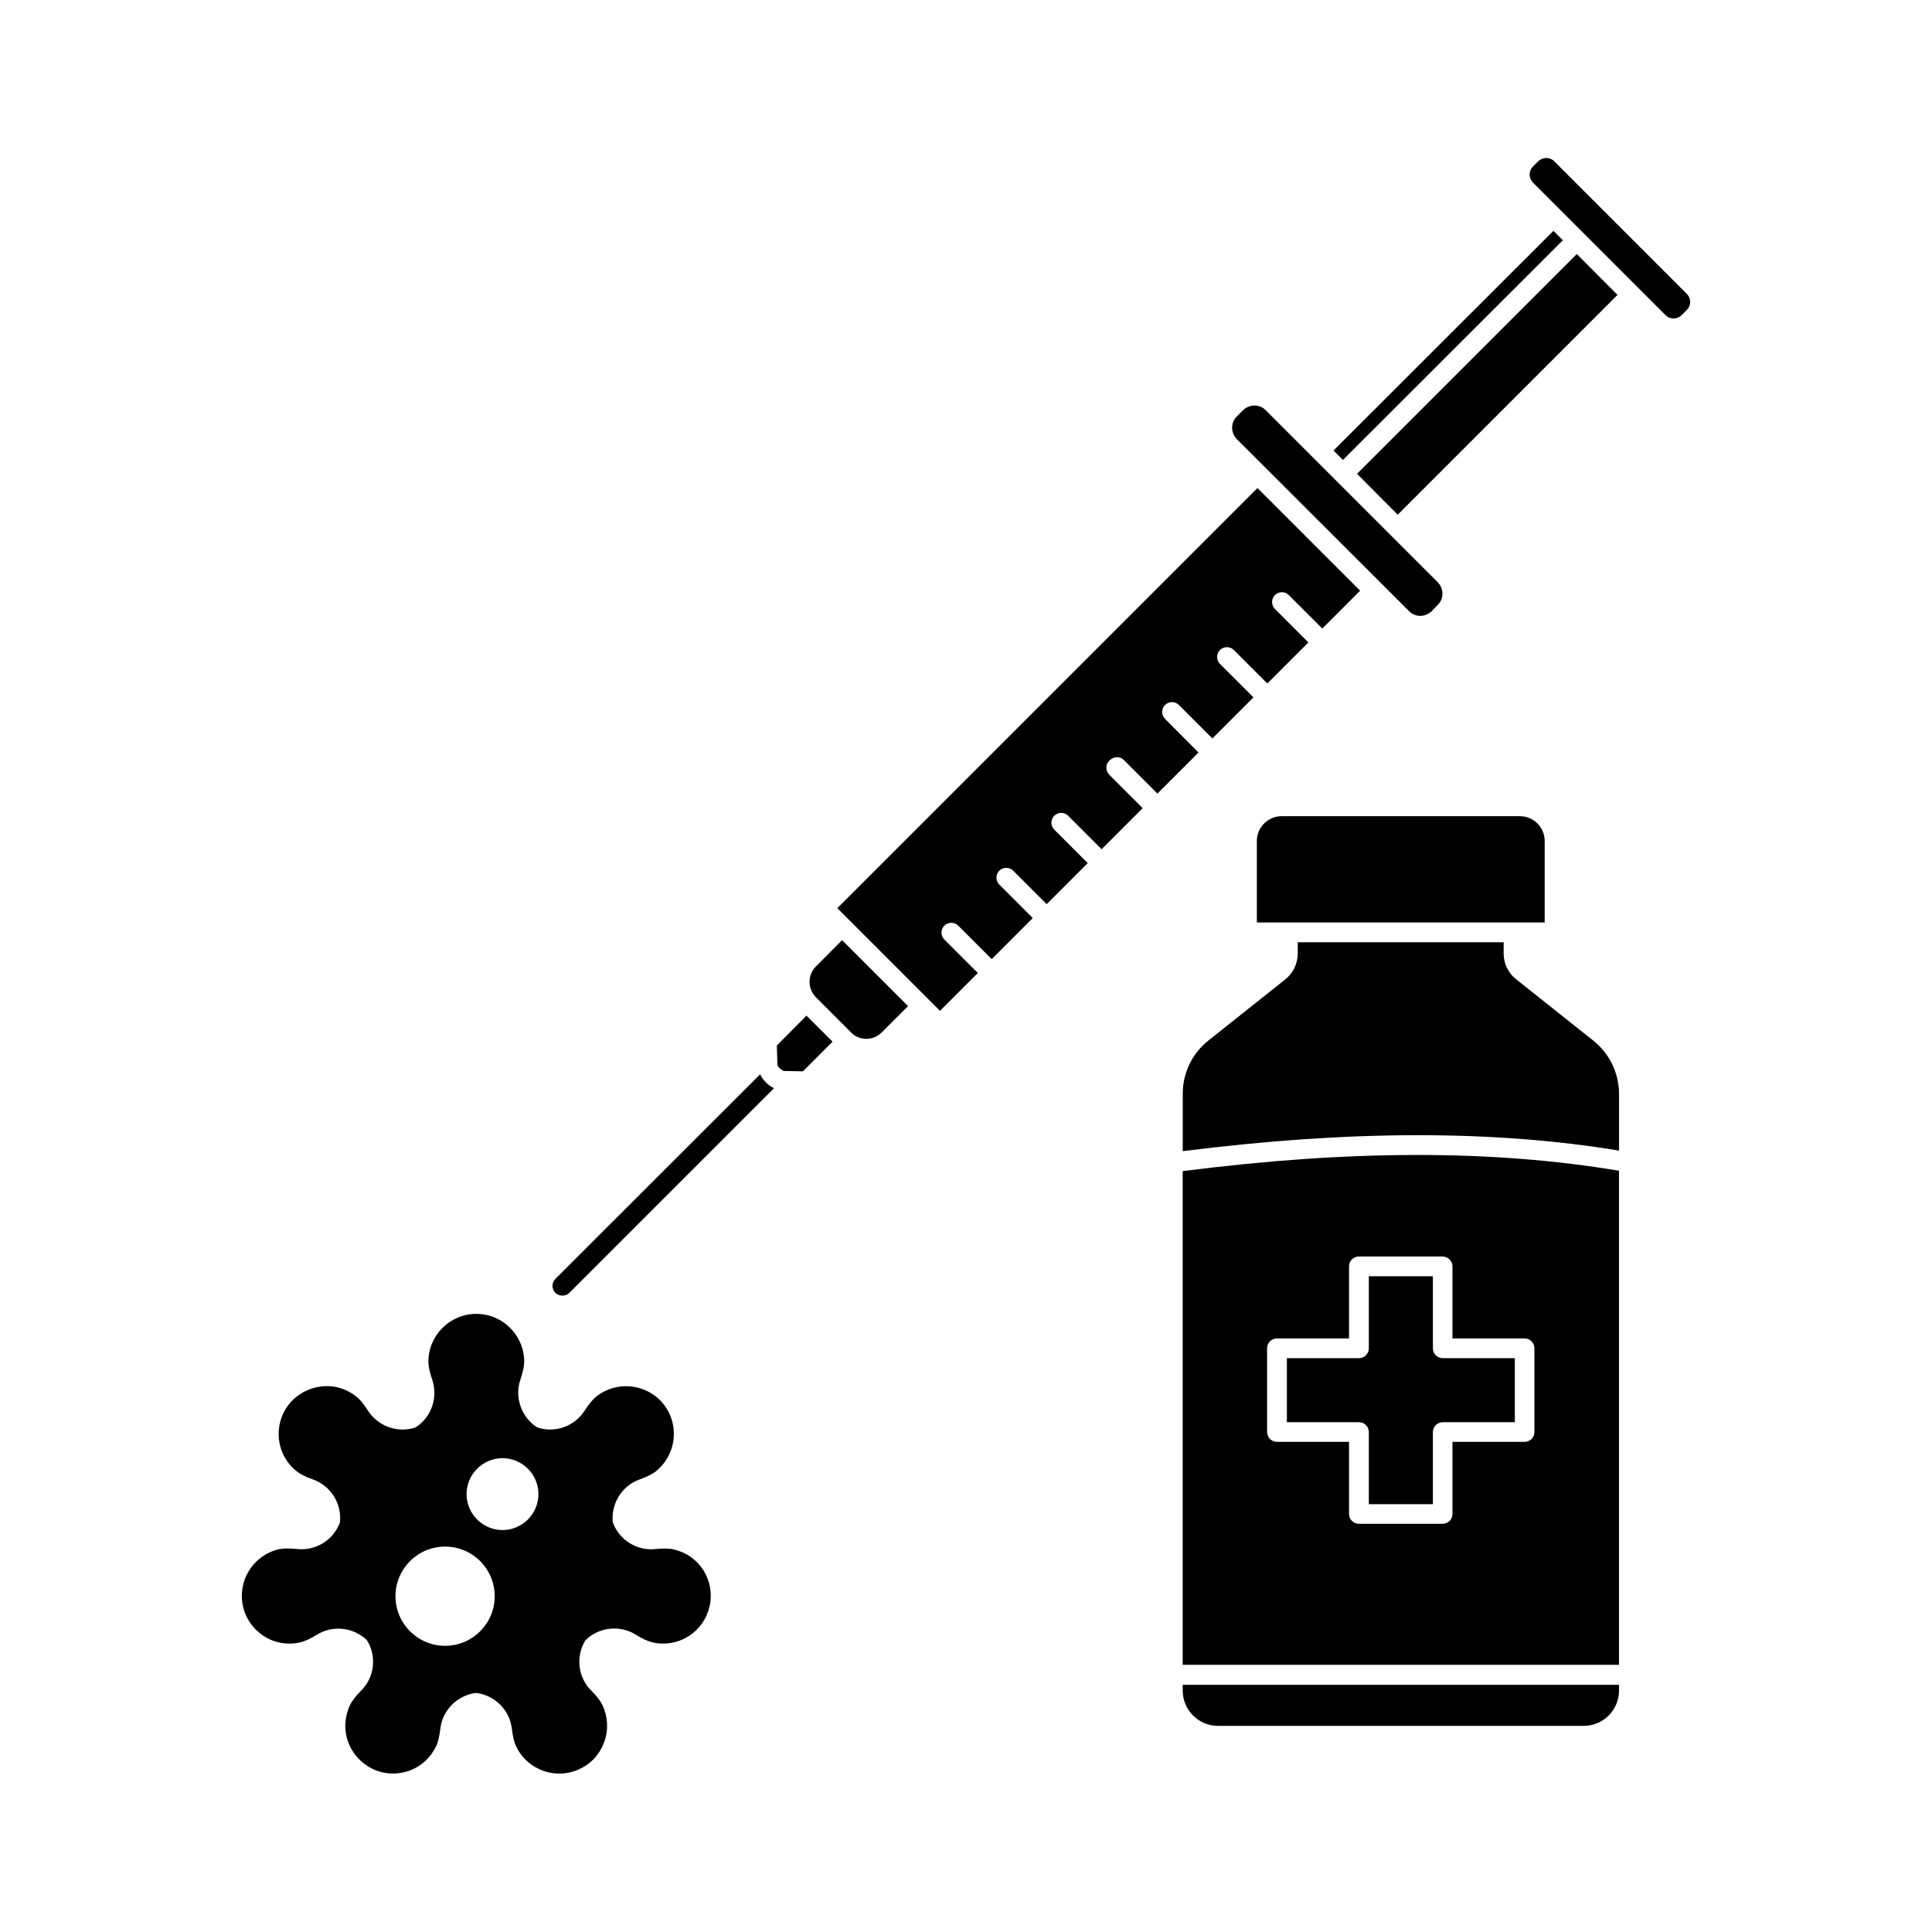 <?xml version="1.0" encoding="UTF-8"?>
<!-- Uploaded to: SVG Repo, www.svgrepo.com, Generator: SVG Repo Mixer Tools -->
<svg fill="#000000" width="800px" height="800px" version="1.1" viewBox="144 144 512 512" xmlns="http://www.w3.org/2000/svg">
 <g>
  <path d="m349.87 421.06 0.152 5.141c0.051 0.25 0.301 0.656 0.656 0.957 0.352 0.301 0.754 0.605 1.008 0.656l5.09 0.102 7.859-7.859-6.902-6.902z"/>
  <path d="m345.44 428.71-54.262 54.211c-1.008 1.008-1.008 2.672 0 3.68 0.504 0.504 1.16 0.754 1.863 0.754 0.656 0 1.359-0.25 1.863-0.754l54.211-54.211c-1.562-0.758-2.922-2.117-3.676-3.68z"/>
  <path d="m517.44 305.99c0.805 0.805 1.812 1.211 2.973 1.211 1.109 0 2.168-0.453 2.973-1.211l1.66-1.715c0.805-0.805 1.211-1.812 1.211-2.973 0-1.109-0.453-2.168-1.211-2.973l-45.648-45.648c-0.805-0.805-1.812-1.211-2.973-1.211-1.109 0-2.168 0.453-2.973 1.211l-1.715 1.715c-0.805 0.805-1.211 1.812-1.211 2.973 0 1.109 0.453 2.168 1.211 2.973z"/>
  <path d="m441.86 345.44 8.867 8.867 10.883-10.883-8.867-8.918c-1.008-1.008-1.008-2.672 0-3.68 1.008-1.008 2.672-1.008 3.68 0l8.867 8.867 10.883-10.883-8.867-8.867c-1.008-1.008-1.008-2.672 0-3.68 1.008-1.008 2.672-1.008 3.68 0l8.867 8.867 10.883-10.883-8.867-8.867c-1.008-1.008-1.008-2.672 0-3.68 1.008-1.008 2.672-1.008 3.68 0l8.867 8.867 10.027-10.027-27.207-27.207-111.34 111.34 27.207 27.207 10.027-10.027-8.867-8.867c-1.008-1.008-1.008-2.672 0-3.68 1.008-1.008 2.672-1.008 3.68 0l8.867 8.867 10.883-10.883-8.867-8.867c-1.008-1.008-1.008-2.672 0-3.68 1.008-1.008 2.672-1.008 3.68 0l8.867 8.867 10.883-10.883-8.867-8.867c-1.008-1.008-1.008-2.672 0-3.68 1.008-1.008 2.672-1.008 3.68 0l8.867 8.867 10.883-10.883-8.867-8.867c-1.008-1.008-1.008-2.672 0-3.68 1.195-1.242 2.859-1.242 3.914-0.184z"/>
  <path d="m360.2 400.15c-2.215 2.215-2.215 5.844 0 8.113l9.371 9.371c1.059 1.109 2.519 1.664 4.031 1.664 1.512 0 2.973-0.605 4.031-1.664l7.004-7.004-17.48-17.48z"/>
  <path d="m497.4 263.39 58.277-58.215 2.492 2.496-58.277 58.215z"/>
  <path d="m555.88 186.73c-0.605-0.605-1.359-0.855-2.117-0.855-0.754 0-1.512 0.301-2.117 0.855l-1.41 1.41c-1.16 1.16-1.16 3.023 0 4.231l35.164 35.164c1.16 1.16 3.023 1.16 4.231 0l1.41-1.41c1.16-1.16 1.16-3.023 0-4.231z"/>
  <path d="m561.87 211.32-58.238 58.242 7.508 7.559 3.273 3.273 58.238-58.242z"/>
  <path d="m457.43 454.36v130.84h115.62v-130.94c-33.355-5.59-71.191-5.59-115.62 0.102zm71.488 25.242v19.094h19.094c1.461 0 2.621 1.16 2.621 2.621v22.168c0 1.461-1.16 2.621-2.621 2.621h-19.094v19.094c0 1.461-1.16 2.621-2.621 2.621h-22.168c-1.461 0-2.621-1.16-2.621-2.621v-19.094h-19.094c-1.461 0-2.621-1.16-2.621-2.621v-22.168c0-1.461 1.16-2.621 2.621-2.621h19.094l0.004-19.094c0-1.461 1.16-2.621 2.621-2.621h22.168c1.461 0.051 2.617 1.211 2.617 2.621z"/>
  <path d="m485.04 503.93v16.977h19.094c1.461 0 2.621 1.16 2.621 2.621v19.094h16.977v-19.094c0-1.461 1.16-2.621 2.621-2.621h19.094v-16.977h-19.094c-1.461 0-2.621-1.16-2.621-2.621v-19.094h-16.977v19.094c0 1.461-1.16 2.621-2.621 2.621z"/>
  <path d="m477.08 366.85v21.613h76.277v-21.613c0-3.578-2.922-6.551-6.551-6.551h-63.227c-3.578 0.051-6.5 2.973-6.5 6.551z"/>
  <path d="m566.21 419.75-20.402-16.223c-2.117-1.664-3.324-4.18-3.324-6.852v-2.973h-54.566v2.973c0 2.672-1.211 5.188-3.273 6.852l-20.402 16.223c-4.332 3.426-6.801 8.613-6.801 14.105v15.215c44.285-5.594 82.172-5.644 115.62-0.152v-15.113c-0.055-5.488-2.523-10.629-6.856-14.055z"/>
  <path d="m457.43 592c0 5.188 4.18 9.371 9.371 9.371h96.883c5.188 0 9.371-4.18 9.371-9.371v-1.512h-115.62z"/>
  <path d="m327.1 556.63c-1.359-0.957-2.871-1.613-4.535-2.016-1.211-0.301-2.769-0.301-4.836-0.102-4.938 0.555-9.672-2.418-11.336-7.106-0.504-4.938 2.418-9.672 7.106-11.336 1.965-0.707 3.375-1.41 4.332-2.168 5.441-4.383 6.348-12.344 2.016-17.785s-12.344-6.348-17.836-2.016c-0.957 0.805-1.965 2.016-3.074 3.727-2.672 4.18-7.91 6.047-12.594 4.434-4.18-2.672-6.047-7.961-4.434-12.645 0.656-1.965 1.008-3.527 1.008-4.734 0-7.004-5.691-12.695-12.695-12.695s-12.695 5.691-12.695 12.695c0 1.258 0.352 2.769 1.008 4.734 1.613 4.684-0.203 9.977-4.383 12.645-4.684 1.613-9.977-0.25-12.645-4.434-1.109-1.762-2.117-2.973-3.074-3.727-2.672-2.117-5.945-3.074-9.32-2.672s-6.398 2.066-8.516 4.684c-4.332 5.441-3.477 13.453 2.016 17.785 0.957 0.754 2.367 1.512 4.332 2.168 4.684 1.664 7.656 6.398 7.152 11.336-1.664 4.684-6.398 7.656-11.336 7.106-2.066-0.203-3.629-0.203-4.836 0.051-6.801 1.562-11.082 8.363-9.523 15.164 0.754 3.324 2.769 6.098 5.594 7.91 2.871 1.812 6.246 2.367 9.574 1.613 1.211-0.301 2.672-0.957 4.383-2.016 4.18-2.621 9.773-2.016 13.301 1.461 2.621 4.231 2.016 9.773-1.512 13.301-1.461 1.461-2.418 2.719-2.973 3.828-1.461 3.074-1.664 6.5-0.555 9.672 1.109 3.176 3.426 5.742 6.449 7.254 1.762 0.855 3.629 1.258 5.492 1.258 1.41 0 2.82-0.25 4.18-0.707 3.176-1.109 5.742-3.426 7.203-6.449 0.555-1.109 0.906-2.672 1.16-4.734 0.555-4.938 4.535-8.867 9.473-9.473 4.938 0.605 8.918 4.535 9.473 9.473 0.25 2.066 0.605 3.578 1.16 4.734 3.023 6.297 10.629 8.969 16.93 5.894 3.074-1.461 5.34-4.031 6.449-7.254 1.109-3.176 0.906-6.648-0.555-9.672-0.555-1.109-1.512-2.367-2.973-3.828-3.527-3.527-4.133-9.07-1.512-13.301 3.527-3.477 9.07-4.133 13.301-1.512 1.762 1.109 3.223 1.762 4.434 2.066 3.273 0.754 6.699 0.203 9.574-1.613 2.871-1.812 4.836-4.637 5.594-7.91 0.754-3.324 0.152-6.699-1.613-9.574-0.863-1.348-2.023-2.559-3.332-3.516zm-65.145 23.527c-7.254 0-13.148-5.894-13.148-13.148 0-7.254 5.894-13.148 13.148-13.148s13.148 5.894 13.148 13.148c0.004 7.254-5.891 13.148-13.148 13.148zm15.215-30.68c-5.238 0-9.523-4.281-9.523-9.523 0-5.238 4.281-9.523 9.523-9.523 5.238 0 9.523 4.281 9.523 9.523 0 5.238-4.281 9.523-9.523 9.523z"/>
 </g>
</svg>
